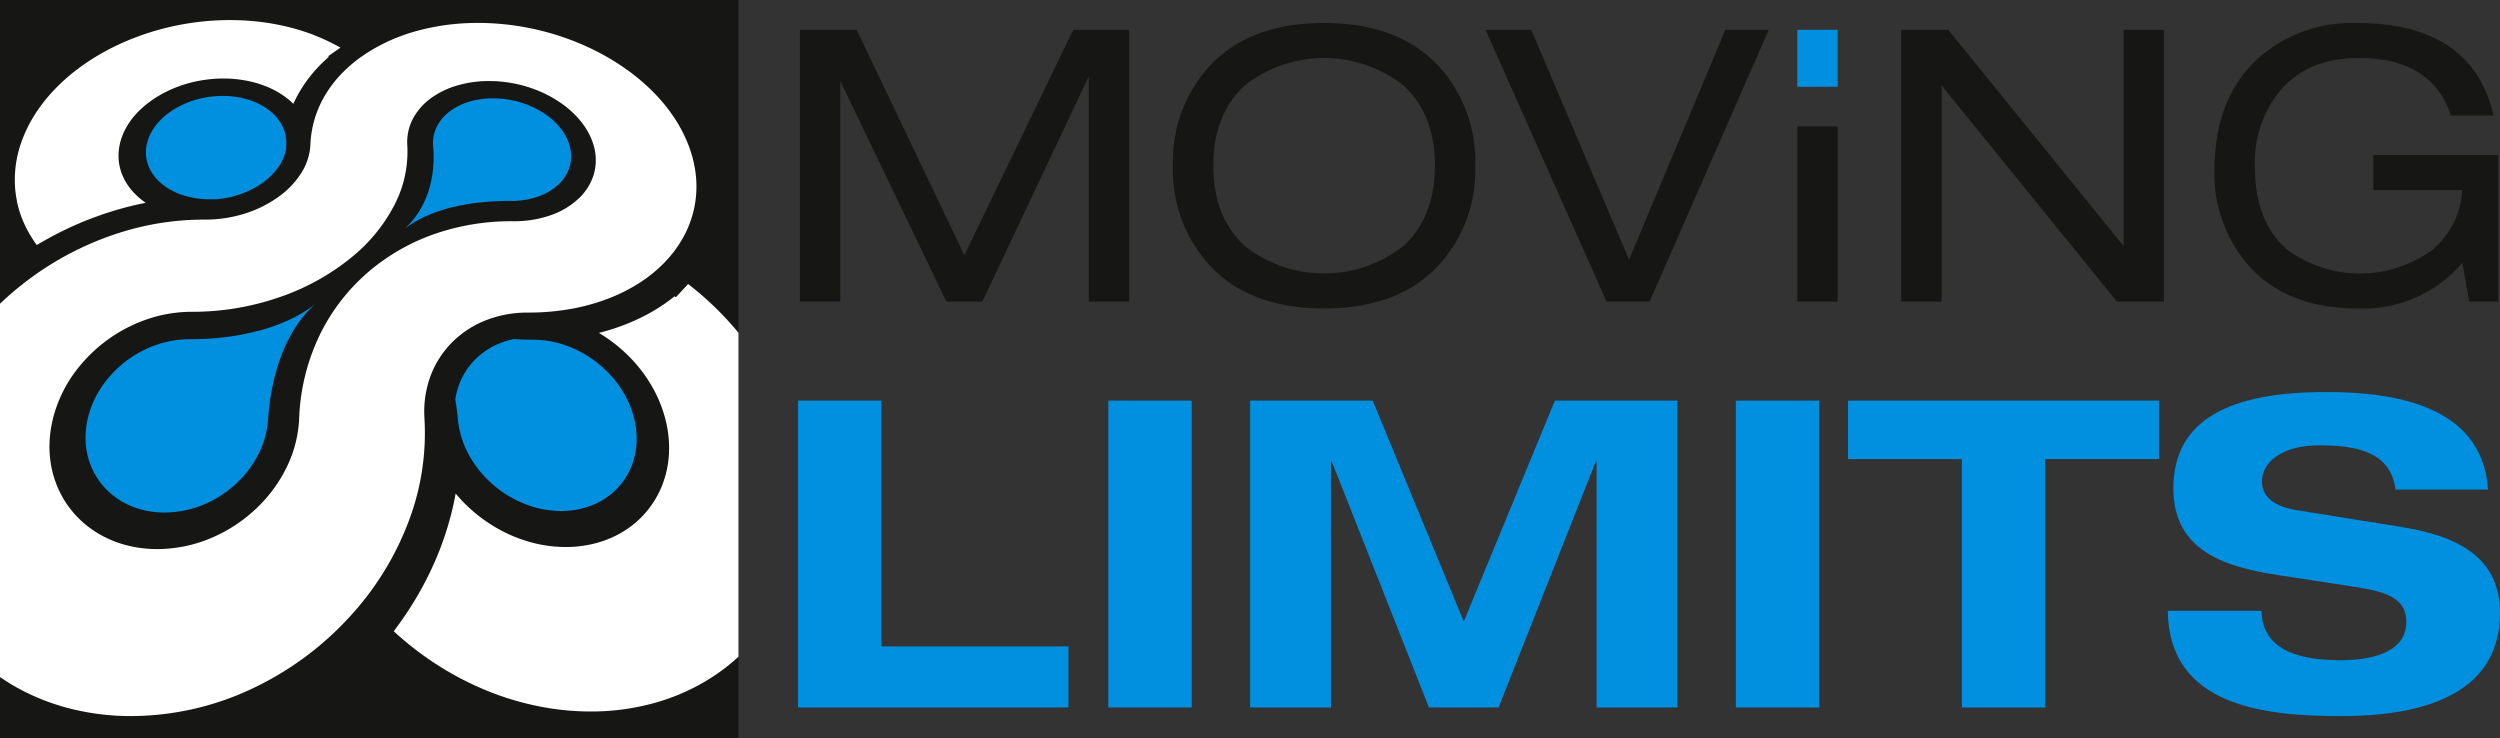 <svg xmlns="http://www.w3.org/2000/svg" xmlns:xlink="http://www.w3.org/1999/xlink" width="258" height="76.211" viewBox="0 0 258 76.211"><rect x="0" y="0" width="258" height="76.211" fill="#333333" stroke="none"/><defs><clipPath id="a"><rect width="258" height="76.211" fill="none"/></clipPath><clipPath id="b"><path d="M19.361,138.127a10.5,10.5,0,0,0,.713,2.268,10.261,10.261,0,0,0,1.216,2.039,10.261,10.261,0,0,1-1.216-2.039,10.5,10.5,0,0,1-.713-2.268,11.038,11.038,0,0,1-.2-2.071,11.038,11.038,0,0,0,.2,2.071m7.408-14.119a15.724,15.724,0,0,0-3.16,2.31,14.965,14.965,0,0,0-2.513,3.1,13.427,13.427,0,0,0-1.582,3.79,12.2,12.2,0,0,0-.344,2.5q-.005.174-.005.348,0-.174.005-.348a12.2,12.2,0,0,1,.344-2.5,13.427,13.427,0,0,1,1.582-3.79,14.965,14.965,0,0,1,2.513-3.1,15.724,15.724,0,0,1,3.16-2.31,15.128,15.128,0,0,1,3.582-1.429,15.128,15.128,0,0,0-3.582,1.429" transform="translate(-19.165 -122.579)" fill="none"/></clipPath><clipPath id="d"><path d="M157.916,12.021c-.053.017-.113.032-.173.05l-.2.059c-.072.023-.152.047-.24.073l-.141.046-.141.047-.142.048-.142.048.142-.048.142-.048.141-.047.141-.046c.088-.026.168-.05.24-.073l.2-.059c.06-.018.119-.034.173-.05s.108-.03.16-.043c-.052.013-.105.028-.16.043" transform="translate(-156.739 -11.978)" fill="none"/></clipPath><clipPath id="f"><path d="M7.23,80.644l.01.037c0,.012.007.024.011.037s.006.025.01.037c0-.012-.007-.024-.01-.037s-.008-.024-.011-.037l-.01-.037c0-.011-.006-.023-.009-.034,0,.011.005.023.009.034" transform="translate(-7.221 -80.61)" fill="none"/></clipPath><clipPath id="h"><path d="M10.391,88.711c.012.022.023.044.034.067s.023.044.035.065l.036.067-.036-.067c-.012-.021-.023-.044-.035-.065s-.022-.045-.034-.067-.024-.045-.036-.066c.012.021.024.043.036.066" transform="translate(-10.355 -88.645)" fill="none"/></clipPath><clipPath id="j"><path d="M22.7,79.3q-1.422.412-2.825.951t-2.8,1.218q-1.4.679-2.769,1.5,1.368-.817,2.769-1.5,1.385-.678,2.8-1.218T22.7,79.3q1.415-.409,2.844-.69-1.43.28-2.844.69" transform="translate(-14.306 -78.615)" fill="none"/></clipPath><clipPath id="l"><path d="M153.876,13.83c-.044.015-.085.032-.129.049l-.128.048-.127.049-.057.022-.056.022-.056.022-.056.023.056-.023.056-.022.056-.022.057-.022.127-.049.128-.048c.044-.017.086-.034.129-.049l.128-.047-.128.047" transform="translate(-153.267 -13.783)" fill="none"/></clipPath><clipPath id="n"><path d="M128.479,16.55l.072.036.072.037.071.038-.071-.038-.072-.037-.072-.036-.072-.037.072.037" transform="translate(-128.407 -16.513)" fill="none"/></clipPath><clipPath id="p"><path d="M130.984,17.871l.072.041c.026.014.05.028.072.042L131.2,18l-.075-.041c-.022-.015-.047-.028-.072-.042l-.072-.041-.074-.041.074.041" transform="translate(-130.91 -17.83)" fill="none"/></clipPath><clipPath id="r"><path d="M140.03,21.661c-.017.011-.035.022-.05.035l-.051.034-.047.037.047-.037.051-.034c.015-.012.033-.023.05-.035l.05-.034-.05.034" transform="translate(-139.882 -21.627)" fill="none"/></clipPath><clipPath id="t"><path d="M192,31.59a13.352,13.352,0,0,1,3.411.981,12.337,12.337,0,0,1,1.522.8,10.989,10.989,0,0,1,1.348.979,9.489,9.489,0,0,1,1.139,1.143,8.023,8.023,0,0,1,.879,1.293,6.54,6.54,0,0,1,.564,1.423,6.54,6.54,0,0,0-.564-1.423,8.023,8.023,0,0,0-.879-1.293,9.489,9.489,0,0,0-1.139-1.143,10.989,10.989,0,0,0-1.348-.979,12.337,12.337,0,0,0-1.522-.8,13.4,13.4,0,0,0-5.238-1.126A13.407,13.407,0,0,1,192,31.59" transform="translate(-190.174 -31.446)" fill="none"/></clipPath><clipPath id="v"><path d="M267.444,84.775c-.005.016-.011.031-.015.047l-.016.047c0,.016-.01.031-.016.046-.013.043-.028.086-.044.129s-.031.086-.048.127-.031.085-.048.128-.034.084-.05.126c.016-.042.034-.085.05-.126s.033-.086.048-.128.032-.086.048-.127.031-.085.044-.129c.006-.015.011-.03.016-.046l.016-.047c0-.016.01-.031.015-.047s.009-.032.015-.048c-.006.016-.01.031-.015.048" transform="translate(-267.206 -84.727)" fill="none"/></clipPath><clipPath id="x"><path d="M263.372,93.662c-.019.032-.039.063-.059.1l-.06.1c-.021.031-.041.062-.062.093.022-.031.041-.062.062-.093l.06-.1c.02-.032.04-.063.059-.1s.039-.064.058-.1c-.019.033-.038.066-.058.1" transform="translate(-263.191 -93.565)" fill="none"/></clipPath><clipPath id="z"><path d="M259.692,98.741c-.022.027-.043.055-.065.08l-.067.079c-.021.027-.043.052-.068.079.025-.027.047-.052.068-.079l.067-.079c.022-.026.043-.053.065-.08s.043-.052.065-.08c-.021.028-.043.055-.065.08" transform="translate(-259.492 -98.661)" fill="none"/></clipPath><clipPath id="ab"><path d="M258.6,99.938c-.024.027-.049.053-.072.081l-.076.081-.076.081.076-.081.076-.081c.023-.028.048-.054.072-.081s.049-.056.072-.082c-.023.027-.047.056-.072.082" transform="translate(-258.38 -99.856)" fill="none"/></clipPath><clipPath id="ad"><path d="M63.971,139.434h0m3.991-.822a10.543,10.543,0,0,1-3.957.822,10.381,10.381,0,0,0,2.932-.453,10.938,10.938,0,0,0,1.24-.461l-.214.092m.214-.092.019-.008-.019.008m.019-.008.005,0-.005,0m1.427-.762a11.146,11.146,0,0,1-1.422.76,11.37,11.37,0,0,0,3.112-2.055q.231-.214.449-.441a11.339,11.339,0,0,1-2.139,1.736m2.139-1.736.1-.1c.044-.047.089-.1.132-.143q-.113.125-.23.246m.23-.246.014-.015-.014.015m.014-.015.006-.007-.006.007m.006-.007a10.857,10.857,0,0,0,.9-1.141,10.928,10.928,0,0,1-.9,1.141m.9-1.141h0m0,0,.02-.03-.02.03m.714-1.212a10.3,10.3,0,0,1-.694,1.182,10.479,10.479,0,0,0,.571-.941,9.7,9.7,0,0,0,.43-.911q.12-.29.22-.587a9.766,9.766,0,0,1-.527,1.258m.527-1.258q.049-.145.093-.291-.044.146-.093.291m.093-.291,0-.006,0,.006m0-.006,0-.011,0,.011m0-.011.014-.045a8.921,8.921,0,0,0,.228-.961l.014-.077a9.123,9.123,0,0,1-.255,1.083m.255-1.083q.037-.216.063-.435-.026.218-.063.435m.063-.435q.028-.233.043-.467-.016.235-.043.467M77.5,120.222a15.432,15.432,0,0,0-1.452,2.83,20.261,20.261,0,0,0-.958,3.252,25.205,25.205,0,0,0-.48,3.536,25.205,25.205,0,0,1,.48-3.536,20.261,20.261,0,0,1,.958-3.252,15.432,15.432,0,0,1,1.452-2.83,11.872,11.872,0,0,1,1.962-2.3,11.872,11.872,0,0,0-1.962,2.3" transform="translate(-63.971 -117.921)" fill="none"/></clipPath><clipPath id="af"><path d="M181.492,131.8a7.675,7.675,0,0,0-1.058.463,7.482,7.482,0,0,0-.971.611,7.427,7.427,0,0,0-1.614,1.641,7.485,7.485,0,0,0-.586.982,7.324,7.324,0,0,0-.428,1.072,7.556,7.556,0,0,0-.264,1.152,7.556,7.556,0,0,1,.264-1.152,7.324,7.324,0,0,1,.428-1.072,7.485,7.485,0,0,1,.586-.982,7.427,7.427,0,0,1,1.614-1.641,7.482,7.482,0,0,1,.971-.611,7.675,7.675,0,0,1,1.058-.463,8.483,8.483,0,0,1,1.13-.315,8.483,8.483,0,0,0-1.13.315" transform="translate(-176.57 -131.482)" fill="none"/></clipPath><clipPath id="ah"><path d="M222.835,188.346a7.354,7.354,0,0,1-1.459.925,8.01,8.01,0,0,1-1.717.6,8.985,8.985,0,0,1-1.931.215,8.985,8.985,0,0,0,1.931-.215,8.01,8.01,0,0,0,1.717-.6,7.354,7.354,0,0,0,1.459-.925,7.105,7.105,0,0,0,1.169-1.2,7.105,7.105,0,0,1-1.169,1.2" transform="translate(-217.728 -187.143)" fill="none"/></clipPath></defs><rect width="76.211" height="76.211" fill="#161615"/><path d="M318.1,155.375h-8.607v31.666h27.9v-6.3H318.1Z" transform="translate(-227.133 -114.03)" fill="#0090df"/><g clip-path="url(#a)"><path d="M864.855,165.969l-10.781-1.731c-2.216-.355-3.634-1.286-3.634-2.972,0-2.129,2.306-3.727,5.856-3.727,3.459,0,7.409.445,7.936,4.567h9.541c-.578-8.957-10.248-10.068-16.769-10.068-9.933,0-15.7,2.884-15.7,9.935,0,6.479,5.323,8.117,10.82,8.96l7.852,1.2c3.417.533,5.365,1.2,5.365,3.634,0,2.749-2.749,3.947-6.787,3.947-3.724,0-8.072-.755-8.162-5.1h-9.664c.085,9.893,10.113,10.868,17.826,10.868,12.468,0,16.456-4.744,16.456-10.645,0-5.765-4.389-7.937-10.155-8.867" transform="translate(-617.01 -111.581)" fill="#0090df"/><path d="M506.881,178.175l-9.4-22.8H484.834v31.666h8.34V161.668h.09l10.025,25.374h7.183L520.5,161.668h.088v25.374h8.34V155.375H516.286Z" transform="translate(-355.82 -114.03)" fill="#0090df"/><path d="M716.713,161.405h11.751v25.636h8.6V161.405h11.754v-6.031h-32.11Z" transform="translate(-525.996 -114.03)" fill="#0090df"/><rect width="8.607" height="31.666" transform="translate(114.379 41.345)" fill="#0090df"/><rect width="8.604" height="31.666" transform="translate(179.139 41.345)" fill="#0090df"/><path d="M327.192,34.818l11.235-23.26H344.2v28.05h-4.167V16.355L329.049,39.608h-3.716L314.386,16.826V39.608h-4.167V11.559h5.856Z" transform="translate(-227.67 -8.483)" fill="#161615"/><path d="M454.9,23.642a14.542,14.542,0,0,1,3.578-10.056q4.161-4.678,12.022-4.675t12.021,4.675A14.554,14.554,0,0,1,486.1,23.642,14.557,14.557,0,0,1,482.523,33.7q-4.166,4.673-12.021,4.671T458.48,33.7A14.546,14.546,0,0,1,454.9,23.642m27.035,0q0-5.345-3.3-8.328a13.257,13.257,0,0,0-16.267,0q-3.3,2.985-3.3,8.328t3.3,8.328a13.244,13.244,0,0,0,16.267,0q3.295-2.985,3.3-8.328" transform="translate(-333.853 -6.54)" fill="#161615"/><path d="M590.932,35.289l9.935-23.73h4.482l-12.295,28.05h-4.443L576.12,11.559h4.717Z" transform="translate(-422.814 -8.483)" fill="#161615"/><rect width="4.164" height="18.083" transform="translate(185.482 13.042)" fill="#161615"/><rect width="4.164" height="5.881" transform="translate(185.482 3.076)" fill="#0090df"/><path d="M759.593,39.609,741.5,17.3V39.609h-4.167V11.559h4.853l18.094,22.312V11.559h4.161v28.05Z" transform="translate(-541.128 -8.483)" fill="#161615"/><path d="M875.226,26.155V22.543h12.89V37.666h-2.985l-.711-4a13.477,13.477,0,0,1-10.765,4.711q-7.663,0-11.629-4.832a14.307,14.307,0,0,1-3.18-9.428q0-7.578,4.634-11.669a14.553,14.553,0,0,1,10.056-3.532q11.9,0,14.108,9.546h-4.4q-1.962-5.929-9.507-5.932-5.26,0-8.131,3.378a11.647,11.647,0,0,0-2.593,7.857q0,5.616,3.265,8.486a12.662,12.662,0,0,0,15.041.079,8.69,8.69,0,0,0,3.1-6.172Z" transform="translate(-630.307 -6.541)" fill="#161615"/><path d="M30.35,122.578a15.141,15.141,0,0,0-3.582,1.429,15.75,15.75,0,0,0-3.159,2.311,14.955,14.955,0,0,0-2.513,3.1,13.432,13.432,0,0,0-1.582,3.79,12.2,12.2,0,0,0-.344,2.5,11.1,11.1,0,0,0,.19,2.42,10.494,10.494,0,0,0,.713,2.268,10.258,10.258,0,0,0,1.216,2.039,10.258,10.258,0,0,1-1.216-2.039,10.494,10.494,0,0,1-.713-2.268,11.1,11.1,0,0,1-.19-2.42,12.2,12.2,0,0,1,.344-2.5,13.432,13.432,0,0,1,1.582-3.79,14.955,14.955,0,0,1,2.513-3.1,15.75,15.75,0,0,1,3.159-2.311,15.141,15.141,0,0,1,3.582-1.429" transform="translate(-14.065 -89.96)" fill="#fff"/></g><g transform="translate(5.1 32.618)"><g clip-path="url(#b)"><path d="M59.055,122.578c-.067.018-.131.036-.2.051s-.129.037-.193.053l-.193.058-.194.059.194-.059.193-.058c.064-.017.129-.035.193-.053s.13-.033.2-.051" transform="translate(-47.869 -122.578)" fill="#fff"/><path d="M31.1,123.41a15.272,15.272,0,0,0-3.179,1.424,15.675,15.675,0,0,0-2.821,2.13,14.973,14.973,0,0,0-2.294,2.77,13.683,13.683,0,0,0-1.56,3.342,13.683,13.683,0,0,1,1.56-3.342,14.973,14.973,0,0,1,2.294-2.77,15.675,15.675,0,0,1,2.821-2.13A15.272,15.272,0,0,1,31.1,123.41" transform="translate(-20.692 -123.189)" fill="#fff"/><path d="M21.043,159.735h0l-.018.062c-.007.02-.013.041-.019.061s-.012.042-.019.063-.012.041-.018.062c.006-.021.012-.042.018-.062s.012-.042.019-.063.012-.041.019-.061l.018-.062" transform="translate(-20.49 -149.848)" fill="#fff"/><path d="M20.777,160.671h0c-.007.021-.012.042-.018.062a.636.636,0,0,0-.016.063c-.007.021-.012.042-.018.065s-.011.041-.018.062c.007-.021.011-.041.018-.062s.011-.043.018-.065a.636.636,0,0,1,.016-.063c.006-.02.011-.041.018-.062" transform="translate(-20.297 -150.535)" fill="#fff"/><path d="M20.48,161.62h0c-.006.02-.01.04-.016.06s-.01.04-.014.06-.01.039-.015.059-.01.041-.016.06,0,.016,0,.024a.13.13,0,0,0-.006.022c0,.008,0,.015-.006.023a.17.17,0,0,0-.005.022.17.17,0,0,1,.005-.022c0-.008,0-.015.006-.023a.13.13,0,0,1,.006-.022c0-.009,0-.015,0-.024s.011-.039.016-.06.009-.039.015-.059.009-.04.014-.06.01-.04.016-.06" transform="translate(-20.07 -151.231)" fill="#fff"/><path d="M19.633,162.866c-.034.139-.064.279-.092.418s-.052.279-.076.418-.043.279-.061.417-.034.277-.048.415c.014-.138.03-.277.048-.415s.038-.277.061-.417.048-.278.076-.418.059-.279.092-.418" transform="translate(-19.305 -152.146)" fill="#fff"/><path d="M19.215,169.137c-.016.181-.029.363-.038.542s-.012.36-.013.539,0,.357.013.534.021.354.037.53c-.016-.176-.028-.352-.037-.53s-.013-.355-.013-.534,0-.357.013-.539.023-.36.038-.542" transform="translate(-19.164 -156.748)" fill="#fff"/><path d="M19.352,177.193a10.8,10.8,0,0,0,.237,1.439,10.517,10.517,0,0,0,.428,1.378,10.216,10.216,0,0,0,.615,1.3,9.882,9.882,0,0,0,.794,1.2,9.882,9.882,0,0,1-.794-1.2,10.216,10.216,0,0,1-.615-1.3,10.517,10.517,0,0,1-.428-1.378,10.8,10.8,0,0,1-.237-1.439" transform="translate(-19.302 -162.66)" fill="#fff"/></g></g><g clip-path="url(#a)"><path d="M156.738,12.391h0l.142-.048.141-.048.142-.047.141-.046c.088-.027.168-.05.24-.073s.137-.04.2-.059.119-.034.173-.05l.16-.043-.16.043c-.053.016-.113.032-.173.05s-.127.039-.2.059-.152.047-.24.073l-.141.046-.142.047-.141.048-.142.048" transform="translate(-115.03 -8.79)" fill="#fff"/></g><g transform="translate(41.708 3.187)"><g clip-path="url(#d)"><path d="M156.738,12.391h0l.142-.048.141-.048.142-.047.141-.046c.088-.027.168-.05.24-.073s.137-.04.2-.059.119-.034.173-.05l.16-.043-.16.043c-.053.016-.113.032-.173.05s-.127.039-.2.059-.152.047-.24.073l-.141.046-.142.047-.141.048-.142.048" transform="translate(-156.738 -11.977)" fill="#fff"/></g></g><g clip-path="url(#a)"><path d="M7.261,80.754l-.01-.037c0-.012-.008-.024-.011-.037l-.01-.037c0-.011-.007-.023-.009-.035,0,.011.006.023.009.035l.01.037c0,.012.007.024.011.037l.01.037" transform="translate(-5.299 -59.159)" fill="#fff"/></g><g transform="translate(1.922 21.45)"><g clip-path="url(#f)"><path d="M7.261,80.754l-.01-.037c0-.012-.008-.024-.011-.037l-.01-.037c0-.011-.007-.023-.009-.035,0,.011.006.023.009.035l.01.037c0,.012.007.024.011.037l.01.037" transform="translate(-7.221 -80.609)" fill="#fff"/></g></g><g clip-path="url(#a)"><path d="M10.5,88.909c-.012-.022-.024-.044-.036-.067s-.023-.044-.036-.065-.022-.045-.034-.067-.023-.044-.036-.066c.012.021.023.044.036.066s.023.044.034.067.023.044.036.065.023.045.036.067" transform="translate(-7.6 -65.056)" fill="#fff"/></g><g transform="translate(2.755 23.588)"><g clip-path="url(#h)"><path d="M10.5,88.909c-.012-.022-.024-.044-.036-.067s-.023-.044-.036-.065-.022-.045-.034-.067-.023-.044-.036-.066c.012.021.023.044.036.066s.023.044.034.067.023.044.036.065.023.045.036.067" transform="translate(-10.355 -88.644)" fill="#fff"/></g></g><g clip-path="url(#a)"><path d="M25.544,78.615q-1.43.28-2.844.69t-2.825.951q-1.413.542-2.8,1.218t-2.769,1.5q1.368-.817,2.769-1.5,1.385-.677,2.8-1.218T22.7,79.3q1.415-.409,2.844-.69" transform="translate(-10.499 -57.696)" fill="#fff"/></g><g transform="translate(3.807 20.919)"><g clip-path="url(#j)"><path d="M25.544,78.615q-1.43.28-2.844.69t-2.825.951q-1.413.542-2.8,1.218t-2.769,1.5q1.368-.817,2.769-1.5,1.385-.677,2.8-1.218T22.7,79.3q1.415-.409,2.844-.69" transform="translate(-14.306 -78.615)" fill="#fff"/></g></g><g clip-path="url(#a)"><path d="M153.268,14.066l.056-.023c.019-.008.037-.015.057-.022l.056-.022.057-.022.127-.049.128-.048c.044-.017.086-.034.129-.049l.128-.047-.128.047c-.043.015-.085.032-.129.049l-.128.048-.127.049-.057.022-.056.022c-.02.007-.038.014-.057.022l-.056.023" transform="translate(-112.483 -10.115)" fill="#fff"/></g><g transform="translate(40.784 3.668)"><g clip-path="url(#l)"><path d="M153.268,14.066l.056-.023c.019-.008.037-.015.057-.022l.056-.022.057-.022.127-.049.128-.048c.044-.017.086-.034.129-.049l.128-.047-.128.047c-.043.015-.085.032-.129.049l-.128.048-.127.049-.057.022-.056.022c-.02.007-.038.014-.057.022l-.056.023" transform="translate(-153.268 -13.783)" fill="#fff"/></g></g><g clip-path="url(#a)"><path d="M128.406,16.513l.072.037.071.036.072.037.071.038-.071-.038-.072-.037-.071-.036-.072-.037" transform="translate(-94.237 -12.119)" fill="#fff"/></g><g transform="translate(34.169 4.394)"><g clip-path="url(#n)"><path d="M128.406,16.513l.072.037.071.036.072.037.071.038-.071-.038-.072-.037-.071-.036-.072-.037" transform="translate(-128.406 -16.513)" fill="#fff"/></g></g><g clip-path="url(#a)"><path d="M130.91,17.83l.073.041.072.041c.026.014.05.028.072.042L131.2,18l-.075-.041c-.022-.014-.047-.028-.072-.042l-.072-.041-.073-.041" transform="translate(-96.075 -13.085)" fill="#fff"/></g><g transform="translate(34.835 4.745)"><g clip-path="url(#p)"><path d="M130.91,17.83l.073.041.072.041c.026.014.05.028.072.042L131.2,18l-.075-.041c-.022-.014-.047-.028-.072-.042l-.072-.041-.073-.041" transform="translate(-130.91 -17.83)" fill="#fff"/></g></g><g clip-path="url(#a)"><path d="M139.882,21.766l.047-.037.051-.034c.015-.012.033-.023.05-.034l.05-.034-.05.034c-.017.011-.035.022-.05.034l-.051.034-.047.037" transform="translate(-102.659 -15.872)" fill="#fff"/></g><g transform="translate(37.223 5.755)"><g clip-path="url(#r)"><path d="M139.882,21.766l.047-.037.051-.034c.015-.012.033-.023.05-.034l.05-.034-.05.034c-.017.011-.035.022-.05.034l-.051.034-.047.037" transform="translate(-139.882 -21.627)" fill="#fff"/></g></g><g clip-path="url(#a)"><path d="M200.863,38.208a6.522,6.522,0,0,0-.564-1.423,8.006,8.006,0,0,0-.879-1.293,9.508,9.508,0,0,0-1.139-1.143,11.014,11.014,0,0,0-1.348-.979,12.391,12.391,0,0,0-1.522-.8,13.418,13.418,0,0,0-5.238-1.126,13.378,13.378,0,0,1,5.238,1.126,12.391,12.391,0,0,1,1.522.8,11.014,11.014,0,0,1,1.348.979,9.508,9.508,0,0,1,1.139,1.143,8.006,8.006,0,0,1,.879,1.293,6.522,6.522,0,0,1,.564,1.423" transform="translate(-139.569 -23.078)" fill="#fff"/></g><g transform="translate(50.605 8.368)"><g clip-path="url(#t)"><path d="M200.863,38.208a6.522,6.522,0,0,0-.564-1.423,8.006,8.006,0,0,0-.879-1.293,9.508,9.508,0,0,0-1.139-1.143,11.014,11.014,0,0,0-1.348-.979,12.391,12.391,0,0,0-1.522-.8,13.418,13.418,0,0,0-5.238-1.126,13.378,13.378,0,0,1,5.238,1.126,12.391,12.391,0,0,1,1.522.8,11.014,11.014,0,0,1,1.348.979,9.508,9.508,0,0,1,1.139,1.143,8.006,8.006,0,0,1,.879,1.293,6.522,6.522,0,0,1,.564,1.423" transform="translate(-190.174 -31.446)" fill="#fff"/></g></g><g clip-path="url(#a)"><path d="M71.053,42.713a4.853,4.853,0,0,1-.818,1.84,6.787,6.787,0,0,1-1.585,1.57,8.953,8.953,0,0,1-2.2,1.147,10.1,10.1,0,0,1-2.621.564l-.181,0c-.06,0-.121,0-.18,0s-.12,0-.181,0h-.181a8.777,8.777,0,0,1-2.883-.486,6.417,6.417,0,0,1-2.175-1.266,4.465,4.465,0,0,1-1.236-1.811,3.876,3.876,0,0,1-.126-2.121,4.574,4.574,0,0,1,.373-1.058,5.5,5.5,0,0,1,.619-.963,6.627,6.627,0,0,1,.825-.853,7.959,7.959,0,0,1,1-.729,8.842,8.842,0,0,1,1.136-.588,9.446,9.446,0,0,1,1.246-.436,10,10,0,0,1,2.717-.354,8.88,8.88,0,0,1,2.606.4,6.738,6.738,0,0,1,2.08,1.065,4.784,4.784,0,0,1,1.365,1.6,3.843,3.843,0,0,1,.418,2.026c0,.038,0,.076-.007.115s0,.076,0,.113,0,.079,0,.117,0,.077,0,.115" transform="translate(-41.536 -27.269)" fill="#0090df"/><path d="M267.458,84.727c-.006.016-.01.031-.015.048s-.011.031-.015.047l-.017.047c0,.015-.01.031-.015.046-.013.043-.028.085-.044.129s-.031.086-.048.127-.031.085-.048.128-.034.083-.05.126c.016-.042.035-.085.05-.126s.033-.086.048-.128.032-.086.048-.127.031-.085.044-.129c.005-.015.011-.03.015-.046l.017-.047c0-.015.01-.031.015-.047s.009-.032.015-.048" transform="translate(-196.102 -62.181)" fill="#fff"/></g><g transform="translate(71.103 22.546)"><g clip-path="url(#v)"><path d="M267.458,84.727c-.006.016-.01.031-.015.048s-.011.031-.015.047l-.017.047c0,.015-.01.031-.015.046-.013.043-.028.085-.044.129s-.031.086-.048.127-.031.085-.048.128-.034.083-.05.126c.016-.042.035-.085.05-.126s.033-.086.048-.128.032-.086.048-.127.031-.085.044-.129c.005-.015.011-.03.015-.046l.017-.047c0-.015.01-.031.015-.047s.009-.032.015-.048" transform="translate(-267.205 -84.727)" fill="#fff"/></g></g><g clip-path="url(#a)"><path d="M173.885,43.19a3.843,3.843,0,0,1-.07,2.09,4.175,4.175,0,0,1-1.159,1.771,5.984,5.984,0,0,1-2.094,1.226,8.4,8.4,0,0,1-2.815.444,28.329,28.329,0,0,0-3.049.143,22.1,22.1,0,0,0-2.94.5,15.606,15.606,0,0,0-2.691.9,10.6,10.6,0,0,0-2.3,1.37,8.548,8.548,0,0,0,1.584-1.91,9.437,9.437,0,0,0,.966-2.162,11.035,11.035,0,0,0,.439-2.256,12.314,12.314,0,0,0,0-2.219,3.78,3.78,0,0,1,.365-2.011,4.482,4.482,0,0,1,1.313-1.573,6.312,6.312,0,0,1,2.027-1.02,8.547,8.547,0,0,1,2.559-.352,9.9,9.9,0,0,1,1.365.109,9.761,9.761,0,0,1,1.309.29,9.541,9.541,0,0,1,1.232.454,8.973,8.973,0,0,1,1.126.6,7.805,7.805,0,0,1,.991.738,6.8,6.8,0,0,1,.828.857,5.644,5.644,0,0,1,.626.96,4.615,4.615,0,0,1,.389,1.051" transform="translate(-115.054 -27.983)" fill="#0090df"/><path d="M263.43,93.565c-.019.034-.038.066-.058.1s-.039.063-.059.1-.04.063-.06.1-.041.062-.062.093c.022-.031.042-.062.063-.093s.04-.065.06-.1.04-.063.059-.1.039-.063.058-.1" transform="translate(-193.156 -68.667)" fill="#fff"/></g><g transform="translate(70.035 24.898)"><g clip-path="url(#x)"><path d="M263.43,93.565c-.019.034-.038.066-.058.1s-.039.063-.059.1-.04.063-.06.1-.041.062-.062.093c.022-.031.042-.062.063-.093s.04-.065.06-.1.04-.063.059-.1.039-.063.058-.1" transform="translate(-263.191 -93.565)" fill="#fff"/></g></g><g clip-path="url(#a)"><path d="M259.757,98.661c-.021.028-.043.055-.065.08s-.043.055-.065.08l-.067.079c-.021.027-.043.052-.068.079.025-.027.047-.052.068-.079l.067-.079c.022-.026.043-.053.065-.08s.043-.052.065-.08" transform="translate(-190.441 -72.407)" fill="#fff"/></g><g transform="translate(69.051 26.254)"><g clip-path="url(#z)"><path d="M259.757,98.661c-.021.028-.043.055-.065.08s-.043.055-.065.08l-.067.079c-.021.027-.043.052-.068.079.025-.027.047-.052.068-.079l.067-.079c.022-.026.043-.053.065-.08s.043-.052.065-.08" transform="translate(-259.492 -98.661)" fill="#fff"/></g></g><g clip-path="url(#a)"><path d="M258.676,99.857c-.023.027-.047.056-.072.082s-.049.053-.072.081l-.076.081-.076.081.076-.081.076-.081c.023-.028.048-.055.072-.081s.049-.056.072-.082" transform="translate(-189.625 -73.285)" fill="#fff"/></g><g transform="translate(68.755 26.572)"><g clip-path="url(#ab)"><path d="M258.676,99.857c-.023.027-.047.056-.072.082s-.049.053-.072.081l-.076.081-.076.081.076-.081.076-.081c.023-.028.048-.055.072-.081s.049-.056.072-.082" transform="translate(-258.38 -99.857)" fill="#fff"/></g></g><g clip-path="url(#a)"><path d="M74.132,37.769a32.64,32.64,0,0,0-3.118-2.743l-1.262,1.359-.143-.086a17.684,17.684,0,0,1-1.67,1.195,19.112,19.112,0,0,1-1.867,1.035,21.536,21.536,0,0,1-2.05.865q-1.07.389-2.214.68a15.876,15.876,0,0,1,2.261,1.635,15.68,15.68,0,0,1,1.96,2.039,14.688,14.688,0,0,1,1.565,2.414,13.46,13.46,0,0,1,1.057,2.75,12.107,12.107,0,0,1,.385,2.448,10.931,10.931,0,0,1-.129,2.372,10.31,10.31,0,0,1-.636,2.228,9.775,9.775,0,0,1-2.713,3.719A10.145,10.145,0,0,1,63.541,61a10.815,10.815,0,0,1-2.391.857,12.158,12.158,0,0,1-2.706.311,13.51,13.51,0,0,1-3.288-.394,14.9,14.9,0,0,1-3.094-1.136,15.765,15.765,0,0,1-5.04-3.991,30.362,30.362,0,0,1-.866,3.565,32.1,32.1,0,0,1-1.337,3.59,34.087,34.087,0,0,1-1.836,3.566,35.927,35.927,0,0,1-2.352,3.491,32.679,32.679,0,0,0,4.384,3.4A31.57,31.57,0,0,0,50.022,76.9a29.59,29.59,0,0,0,5.463,1.683,27.413,27.413,0,0,0,5.716.559,24.466,24.466,0,0,0,6.126-.822,21.8,21.8,0,0,0,5.293-2.189,20.484,20.484,0,0,0,3.591-2.642V40.059q-.99-1.2-2.079-2.291M1.654,25.934c.009.058.019.115.029.171l.03.171c.012.057.023.113.034.169,0,.009,0,.017,0,.023a.137.137,0,0,0,.006.024c0,.008,0,.016,0,.022a.161.161,0,0,1,0,.025c.011.052.022.1.035.157s.024.1.036.156.028.1.04.157.029.1.043.157c0,.011.006.023.009.035s.007.024.01.037.007.024.011.037l.01.037c.013.049.028.1.042.144s.03.093.046.142.031.095.048.141.033.1.049.144c.006.015.011.032.018.049s.01.031.015.047.011.032.017.049.012.03.018.047c.015.044.033.087.05.131s.033.087.051.13.035.087.055.131.036.085.053.129l.027.059c.008.019.017.038.024.058a.567.567,0,0,1,.026.057c.01.019.018.039.027.059l.056.119c.018.039.038.079.056.119s.04.078.059.118.04.08.059.12c.012.021.023.043.035.065s.023.044.035.067.023.044.036.066.023.044.035.067l.06.109.06.108c.021.036.042.071.062.108s.042.071.064.108.03.049.046.073.03.049.046.073.031.049.045.073.031.048.047.073l.065.1c.021.031.041.065.064.1s.042.066.065.1l.065.1.055.077c.019.026.038.051.056.077l.056.077c.019.024.037.05.056.076q1.369-.817,2.769-1.5,1.385-.677,2.8-1.218t2.825-.951q1.415-.409,2.844-.69a7.36,7.36,0,0,1-1.428-1.274,5.9,5.9,0,0,1-.942-1.5,5.238,5.238,0,0,1-.415-1.652,5.457,5.457,0,0,1,.142-1.74,6.3,6.3,0,0,1,.548-1.436,7.384,7.384,0,0,1,.874-1.3A8.93,8.93,0,0,1,14.968,16.6a10.706,10.706,0,0,1,1.364-.968,12.175,12.175,0,0,1,1.541-.78,13.266,13.266,0,0,1,1.679-.573,13.571,13.571,0,0,1,1.783-.35,13.3,13.3,0,0,1,1.857-.11,12.774,12.774,0,0,1,2.123.2,11.03,11.03,0,0,1,1.916.522,9.437,9.437,0,0,1,1.67.814,7.826,7.826,0,0,1,1.374,1.077,13.02,13.02,0,0,1,.7-1.345,13.447,13.447,0,0,1,.849-1.258,14.713,14.713,0,0,1,.99-1.169q.527-.559,1.127-1.079l-.078-.062,1.27-.884-.075-.041c-.022-.014-.047-.028-.072-.042l-.072-.041-.074-.041-.093-.052-.1-.05c-.031-.018-.065-.035-.095-.051l-.1-.05-.071-.038-.072-.037-.071-.036-.072-.037-.1-.052-.106-.052-.106-.05c-.036-.018-.07-.035-.106-.05l-.065-.03-.065-.031-.064-.03c-.021-.009-.044-.019-.065-.03l-.117-.052-.116-.052c-.04-.016-.079-.032-.118-.05s-.078-.035-.118-.05l-.058-.024-.056-.023-.058-.023c-.019-.008-.038-.017-.058-.023l-.129-.052-.129-.051L32.4,9.329l-.132-.049c-.015-.007-.031-.011-.047-.019s-.031-.012-.047-.016l-.048-.018c-.016-.005-.033-.011-.049-.018l-.142-.052c-.047-.015-.095-.032-.143-.05s-.1-.033-.143-.051l-.145-.048L31.471,9l-.037-.012L31.4,8.972c-.012,0-.023-.009-.037-.012L31.2,8.909c-.052-.017-.1-.035-.157-.05l-.16-.049-.162-.048L30.7,8.755l-.024-.006-.023-.008a.12.12,0,0,0-.023-.007l-.176-.05c-.059-.016-.118-.034-.178-.049l-.186-.05-.2-.05c-.456-.115-.918-.217-1.39-.307s-.95-.167-1.438-.229-.981-.111-1.484-.147S24.57,7.8,24.051,7.791a27.29,27.29,0,0,0-3.522.186,27.648,27.648,0,0,0-3.406.617A27.2,27.2,0,0,0,13.87,9.619a25.555,25.555,0,0,0-3.052,1.415,22.863,22.863,0,0,0-2.786,1.792,19.706,19.706,0,0,0-2.438,2.163,16.592,16.592,0,0,0-1.986,2.526A14,14,0,0,0,2.2,20.4a12.544,12.544,0,0,0-.386,1.335,11.5,11.5,0,0,0-.222,1.342,11.352,11.352,0,0,0-.062,1.345,10.875,10.875,0,0,0,.1,1.345c.008.058.015.116.024.171M43.807,48.922a10.6,10.6,0,0,1,.664-4.51,9.746,9.746,0,0,1,2.266-3.447,10.181,10.181,0,0,1,3.439-2.21,11.767,11.767,0,0,1,4.317-.781,24.857,24.857,0,0,0,4.352-.365,21.126,21.126,0,0,0,3.866-1.055,17.742,17.742,0,0,0,3.267-1.635,14.7,14.7,0,0,0,2.588-2.1c.017-.018.034-.034.049-.052s.03-.035.046-.052l.047-.052c.017-.017.031-.034.047-.051l.076-.081.076-.081c.023-.028.048-.054.072-.081s.049-.056.072-.082.047-.052.068-.079l.067-.079c.022-.026.043-.053.065-.08s.043-.052.065-.08l.066-.078c.02-.027.042-.053.063-.08s.042-.052.063-.08.042-.054.063-.081.043-.057.064-.086l.063-.087.062-.087.063-.088.054-.077.053-.076c.018-.027.035-.052.052-.077L70.035,31,70.1,30.9c.02-.032.04-.064.06-.1s.04-.063.059-.1.039-.064.058-.1.03-.047.044-.07l.042-.072c.014-.023.029-.048.042-.071s.028-.048.042-.072l.06-.1.056-.106c.02-.036.038-.069.057-.106s.037-.069.055-.1l.033-.064c.011-.022.022-.043.032-.065l.032-.065c.011-.021.021-.043.032-.066l.055-.113c.018-.039.035-.079.053-.117l.052-.115.05-.117c.007-.018.016-.038.023-.057s.016-.036.024-.054.015-.039.022-.058.014-.038.021-.057c.017-.042.035-.085.05-.126s.033-.086.048-.128.032-.086.048-.127.031-.086.044-.129c.006-.015.011-.03.016-.046l.016-.047c0-.016.01-.031.016-.047a.458.458,0,0,1,.015-.048c.014-.045.03-.091.044-.14s.03-.1.046-.155.033-.116.05-.181.038-.14.059-.222l.036-.154c.012-.052.024-.107.037-.164s.024-.116.038-.179.024-.131.038-.206l.03-.166c.009-.057.018-.113.026-.171s.017-.116.024-.176.015-.122.022-.187a10.836,10.836,0,0,0,.065-1.295,11.089,11.089,0,0,0-.09-1.307,11.623,11.623,0,0,0-.245-1.315,12.412,12.412,0,0,0-.4-1.314,14.484,14.484,0,0,0-1.414-2.846,17.466,17.466,0,0,0-1.967-2.512,20.754,20.754,0,0,0-2.4-2.17,23.707,23.707,0,0,0-2.735-1.819,25.855,25.855,0,0,0-2.995-1.457,27.085,27.085,0,0,0-3.193-1.085,27.48,27.48,0,0,0-3.346-.688,26.952,26.952,0,0,0-3.465-.265q-.766-.008-1.509.026t-1.467.114c-.483.051-.959.118-1.426.2s-.935.172-1.39.277c-.058.016-.117.028-.176.043l-.184.046-.2.051c-.071.019-.146.038-.227.061l-.16.043c-.053.017-.112.032-.172.05s-.127.039-.2.059-.152.047-.24.073l-.141.046-.142.047-.14.048-.143.048-.046.018-.048.016-.044.016-.048.017-.128.047c-.043.015-.085.032-.129.049l-.128.048-.127.049-.056.022-.056.022c-.02.007-.038.014-.057.022l-.056.023c-.039.014-.077.031-.117.047l-.115.049-.115.049-.115.05-.065.028-.064.029-.063.028c-.021.01-.042.02-.064.029s-.071.031-.1.049l-.1.048c-.035.016-.069.032-.1.05s-.069.033-.1.049-.047.024-.07.034l-.07.036c-.025.011-.048.023-.071.036s-.047.023-.07.035l-.094.048c-.031.018-.062.034-.094.049l-.093.049c-.031.017-.063.032-.094.05l-.075.04-.074.042-.076.041-.076.042-.084.049-.084.049c-.029.016-.057.033-.085.049l-.084.049-.078.047-.078.049-.078.049-.078.047c-.026.017-.051.033-.078.049s-.051.033-.076.049l-.078.049-.077.05-.08.052c-.027.018-.051.036-.079.054l-.078.053-.078.055-.05.034c-.017.011-.035.022-.05.035l-.051.033-.047.037a14.289,14.289,0,0,0-2.032,1.76,12.269,12.269,0,0,0-1.608,2.094,10.965,10.965,0,0,0-1.091,2.422,10.677,10.677,0,0,0-.47,2.744,6.012,6.012,0,0,1-.909,2.888A8.768,8.768,0,0,1,28.78,26a12.09,12.09,0,0,1-3.462,1.74,13.545,13.545,0,0,1-4.189.64,28.619,28.619,0,0,0-8.7,1.327,31.669,31.669,0,0,0-8.124,3.9A32.545,32.545,0,0,0,0,37.061V75.589a22.221,22.221,0,0,0,1.955,1.2,22.96,22.96,0,0,0,5.558,2.123,25.612,25.612,0,0,0,6.349.7A29.441,29.441,0,0,0,26.506,76.55a32.262,32.262,0,0,0,9.9-7.535,30.21,30.21,0,0,0,5.882-9.805,25.608,25.608,0,0,0,1.516-10.288M33.1,40.076a21.64,21.64,0,0,0-2.229,8.858,12.619,12.619,0,0,1-1.23,4.885,14.778,14.778,0,0,1-3.117,4.3,15.59,15.59,0,0,1-4.634,3.079A14.324,14.324,0,0,1,16.3,62.381a12.725,12.725,0,0,1-2.787-.287,11.43,11.43,0,0,1-2.486-.848,10.606,10.606,0,0,1-2.115-1.328,10.179,10.179,0,0,1-2.9-3.767A10.494,10.494,0,0,1,5.3,53.883a11.084,11.084,0,0,1-.19-2.42,12.16,12.16,0,0,1,.344-2.5A13.655,13.655,0,0,1,7.534,44.4a15.508,15.508,0,0,1,7.592-5.716,14.149,14.149,0,0,1,4.654-.79,27.468,27.468,0,0,0,9.214-1.561,23.918,23.918,0,0,0,7.3-4.072,16.984,16.984,0,0,0,4.475-5.518,11.911,11.911,0,0,0,1.265-6.038,5.149,5.149,0,0,1,.571-2.719,6.187,6.187,0,0,1,1.822-2.1,8.713,8.713,0,0,1,2.749-1.346,11.673,11.673,0,0,1,3.431-.459,13.365,13.365,0,0,1,5.238,1.126,12.39,12.39,0,0,1,1.522.8,11.035,11.035,0,0,1,1.351.98,9.229,9.229,0,0,1,1.138,1.146,7.871,7.871,0,0,1,.879,1.293,6.6,6.6,0,0,1,.565,1.425,5.3,5.3,0,0,1-.023,2.869,5.661,5.661,0,0,1-1.54,2.466,8.047,8.047,0,0,1-2.868,1.728,11.414,11.414,0,0,1-3.909.634,24.089,24.089,0,0,0-8.12,1.317,21.25,21.25,0,0,0-6.774,3.873A20.236,20.236,0,0,0,33.1,40.076" transform="translate(0 -5.716)" fill="#fff"/><path d="M79.465,117.921a11.863,11.863,0,0,0-1.962,2.3,15.423,15.423,0,0,0-1.452,2.83,20.29,20.29,0,0,0-.958,3.252,25.2,25.2,0,0,0-.479,3.536,9.268,9.268,0,0,1-.987,3.551,10.783,10.783,0,0,1-2.315,3.063,11.357,11.357,0,0,1-3.349,2.157,10.537,10.537,0,0,1-3.991.822,10.384,10.384,0,0,0,2.966-.453,11.092,11.092,0,0,0,2.685-1.232,11.359,11.359,0,0,0,2.237-1.839,10.776,10.776,0,0,0,1.644-2.278,9.792,9.792,0,0,0,.762-1.851,8.914,8.914,0,0,0,.228-.961,8.812,8.812,0,0,0,.12-.979,25.2,25.2,0,0,1,.479-3.536,20.29,20.29,0,0,1,.958-3.252,15.423,15.423,0,0,1,1.452-2.83,11.863,11.863,0,0,1,1.962-2.3" transform="translate(-46.948 -86.542)" fill="#fff"/></g><g transform="translate(17.023 31.379)"><g clip-path="url(#ad)"><path d="M108.934,117.921a11.728,11.728,0,0,0-1.9,2.206,14.981,14.981,0,0,0-1.424,2.7,19.822,19.822,0,0,0-.968,3.1,24.846,24.846,0,0,0-.519,3.377,24.846,24.846,0,0,1,.519-3.377,19.822,19.822,0,0,1,.968-3.1,14.981,14.981,0,0,1,1.424-2.7,11.728,11.728,0,0,1,1.9-2.206" transform="translate(-93.44 -117.921)" fill="#fff"/><path d="M104.082,160.688c0,.014,0,.03-.006.047a.261.261,0,0,1,0,.045.468.468,0,0,1,0,.047c0,.014,0,.03,0,.046,0-.016,0-.031,0-.046a.468.468,0,0,0,0-.047.261.261,0,0,0,0-.045c0-.016,0-.032.006-.047" transform="translate(-93.397 -149.308)" fill="#fff"/><path d="M104.027,161.378a.33.33,0,0,0,0,.045.292.292,0,0,0,0,.046c0,.015,0,.031,0,.047l0,.046,0-.046c0-.015,0-.031,0-.047a.292.292,0,0,1,0-.046.33.33,0,0,1,0-.045" transform="translate(-93.358 -149.814)" fill="#fff"/><path d="M103.608,162.068c0,.013,0,.029,0,.043s0,.028,0,.043,0,.028,0,.043,0,.028,0,.042c-.006.089-.012.178-.021.266s-.019.177-.03.265-.024.177-.038.263-.029.177-.046.264q.025-.13.046-.264c.013-.087.027-.176.038-.263s.021-.176.03-.265.016-.177.021-.266c0-.014,0-.028,0-.042s0-.029,0-.043,0-.029,0-.043,0-.03,0-.043" transform="translate(-92.953 -150.32)" fill="#fff"/><path d="M102.635,166.692c-.018.1-.039.2-.06.293s-.046.193-.071.289-.051.193-.079.288-.058.191-.089.287c.031-.1.061-.191.089-.287s.054-.191.079-.288.049-.193.071-.289.042-.195.06-.293" transform="translate(-92.127 -153.714)" fill="#fff"/><path d="M100.781,171.039c-.037.116-.078.232-.121.347s-.088.229-.134.343-.1.226-.148.339-.1.224-.16.335c.056-.111.108-.224.16-.335s.1-.226.148-.339.092-.228.134-.343.085-.231.121-.347" transform="translate(-90.572 -156.904)" fill="#fff"/><path d="M73.616,176.165a10.737,10.737,0,0,1-1.631,2.354,11.444,11.444,0,0,1-2.254,1.908A11.177,11.177,0,0,1,67,181.706a10.351,10.351,0,0,1-3.027.473A10.351,10.351,0,0,0,67,181.706a11.177,11.177,0,0,0,2.733-1.279,11.444,11.444,0,0,0,2.254-1.908,10.737,10.737,0,0,0,1.631-2.354" transform="translate(-63.971 -160.666)" fill="#fff"/></g></g><g clip-path="url(#a)"><path d="M56.877,117.9a11.808,11.808,0,0,0-1.967,2.3,15.412,15.412,0,0,0-1.453,2.833,20.286,20.286,0,0,0-.961,3.253,25.312,25.312,0,0,0-.48,3.54,9.263,9.263,0,0,1-.987,3.551,10.786,10.786,0,0,1-2.315,3.062,11.357,11.357,0,0,1-3.349,2.157,10.538,10.538,0,0,1-3.991.822,9.353,9.353,0,0,1-1.986-.2,8.389,8.389,0,0,1-1.782-.589,7.831,7.831,0,0,1-1.529-.931,7.509,7.509,0,0,1-1.236-1.214,7.4,7.4,0,0,1-.912-1.445,7.657,7.657,0,0,1-.561-1.62,8.076,8.076,0,0,1-.188-1.747,8.667,8.667,0,0,1,.2-1.82,9.813,9.813,0,0,1,1.445-3.378,11.141,11.141,0,0,1,2.462-2.627,11.316,11.316,0,0,1,3.118-1.705,10.394,10.394,0,0,1,3.49-.609,30.241,30.241,0,0,0,3.59-.206,25.476,25.476,0,0,0,3.506-.654,19.248,19.248,0,0,0,3.2-1.137,13.165,13.165,0,0,0,2.687-1.635" transform="translate(-24.352 -86.524)" fill="#0090df"/><path d="M176.57,137.719a7.586,7.586,0,0,1,.264-1.152,7.267,7.267,0,0,1,1.015-2.055,7.243,7.243,0,0,1,.74-.88,7.388,7.388,0,0,1,.874-.761,7.464,7.464,0,0,1,.971-.611,7.7,7.7,0,0,1,1.058-.463,8.472,8.472,0,0,1,1.13-.315,8.472,8.472,0,0,0-1.13.315,7.7,7.7,0,0,0-1.058.463,7.464,7.464,0,0,0-.971.611,7.388,7.388,0,0,0-.874.761,7.243,7.243,0,0,0-.74.88,7.267,7.267,0,0,0-1.015,2.055,7.586,7.586,0,0,0-.264,1.152" transform="translate(-129.585 -96.495)" fill="#fff"/></g><g transform="translate(46.985 34.987)"><g clip-path="url(#af)"><path d="M176.57,137.719a7.586,7.586,0,0,1,.264-1.152,7.267,7.267,0,0,1,1.015-2.055,7.243,7.243,0,0,1,.74-.88,7.388,7.388,0,0,1,.874-.761,7.464,7.464,0,0,1,.971-.611,7.7,7.7,0,0,1,1.058-.463,8.472,8.472,0,0,1,1.13-.315,8.472,8.472,0,0,0-1.13.315,7.7,7.7,0,0,0-1.058.463,7.464,7.464,0,0,0-.971.611,7.388,7.388,0,0,0-.874.761,7.243,7.243,0,0,0-.74.88,7.267,7.267,0,0,0-1.015,2.055,7.586,7.586,0,0,0-.264,1.152" transform="translate(-176.57 -131.482)" fill="#fff"/></g></g><g clip-path="url(#a)"><path d="M224,187.143a7.1,7.1,0,0,1-1.169,1.2,7.367,7.367,0,0,1-1.459.926,8.006,8.006,0,0,1-1.717.6,8.985,8.985,0,0,1-1.931.215,8.985,8.985,0,0,0,1.931-.215,8.006,8.006,0,0,0,1.717-.6,7.367,7.367,0,0,0,1.459-.926,7.1,7.1,0,0,0,1.169-1.2" transform="translate(-159.79 -137.344)" fill="#fff"/></g><g transform="translate(57.937 49.799)"><g clip-path="url(#ah)"><path d="M224,187.143a7.1,7.1,0,0,1-1.169,1.2,7.367,7.367,0,0,1-1.459.926,8.006,8.006,0,0,1-1.717.6,8.985,8.985,0,0,1-1.931.215,8.985,8.985,0,0,0,1.931-.215,8.006,8.006,0,0,0,1.717-.6,7.367,7.367,0,0,0,1.459-.926,7.1,7.1,0,0,0,1.169-1.2" transform="translate(-217.727 -187.143)" fill="#fff"/></g></g><g clip-path="url(#a)"><path d="M193.8,146.294a7.1,7.1,0,0,1-1.169,1.2,7.368,7.368,0,0,1-1.459.926,8.009,8.009,0,0,1-1.717.595,8.985,8.985,0,0,1-1.931.215,10.271,10.271,0,0,1-3.919-.783,11.453,11.453,0,0,1-3.344-2.118A11.044,11.044,0,0,1,177.9,143.3a9.421,9.421,0,0,1-1.06-3.527c-.015-.172-.034-.347-.053-.519s-.04-.343-.062-.515-.048-.342-.073-.513-.055-.34-.082-.51a7.593,7.593,0,0,1,.264-1.152,7.386,7.386,0,0,1,.428-1.072,7.472,7.472,0,0,1,.586-.982,7.268,7.268,0,0,1,.74-.88,7.475,7.475,0,0,1,1.845-1.372,7.743,7.743,0,0,1,1.058-.463,8.432,8.432,0,0,1,1.13-.315c.169.012.335.023.5.032s.334.017.5.021.333.012.5.015.332.006.5.006a10.193,10.193,0,0,1,3.422.612,11.431,11.431,0,0,1,5.527,4.277,10.013,10.013,0,0,1,1.477,3.32,8.724,8.724,0,0,1,.236,1.79,7.858,7.858,0,0,1-.139,1.716,7.423,7.423,0,0,1-.5,1.6,7.125,7.125,0,0,1-.846,1.426" transform="translate(-129.585 -96.495)" fill="#0090df"/></g></svg>